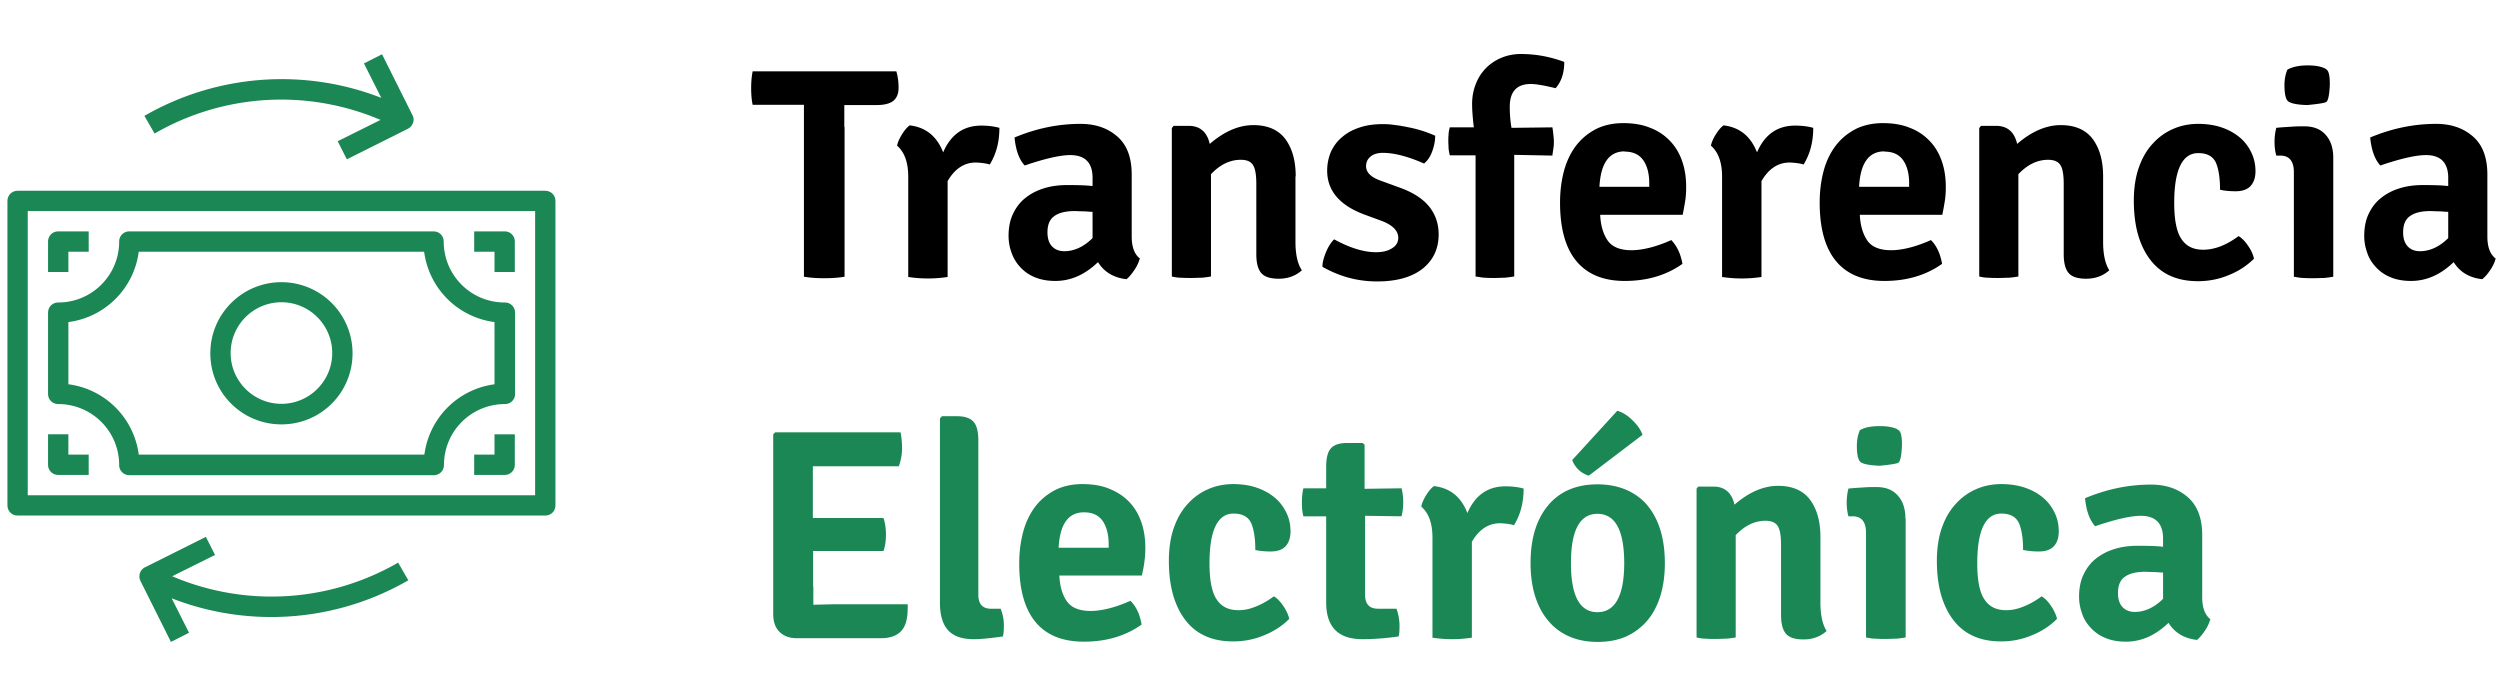 <svg xmlns="http://www.w3.org/2000/svg" id="Capa_1" viewBox="0 0 100.91 28.1">
  <defs>
    <clipPath id="clippath">
      <path d="M-.07 0h100.98v28.1H-.07z" class="cls-4"/>
    </clipPath>
    <clipPath id="clippath-1">
      <path d="M-.07 0h100.98v28.1H-.07z" class="cls-4"/>
    </clipPath>
    <style>.color{fill:#1a8754}.cls-2{clip-path:url(#clippath-1)}.cls-3{clip-path:url(#clippath)}.cls-4{fill:none}</style>
  </defs>
  <g class="cls-3">
    <g class="cls-2">
      <path d="M34.09 5.13v6.04c-.24.04-.51.06-.82.06s-.58-.02-.82-.06V4.23h-2.07c-.04-.19-.06-.42-.06-.67s.02-.48.06-.68h5.8c.06.2.09.42.09.66s-.07.41-.21.53c-.14.11-.36.17-.67.17h-1.31v.89ZM36.21 5.88c.03-.15.1-.3.2-.46.1-.16.2-.28.31-.36.66.08 1.1.45 1.35 1.09.31-.72.82-1.08 1.54-1.08.27 0 .51.03.73.09 0 .57-.13 1.06-.39 1.48-.12-.04-.31-.07-.56-.08-.47 0-.85.25-1.14.75v3.87a5.322 5.322 0 0 1-1.59 0V7.13c0-.57-.15-.99-.45-1.25M46 10.45c-.04.15-.11.3-.22.46s-.21.28-.31.36c-.53-.06-.91-.3-1.15-.69-.53.51-1.1.76-1.72.76-.32 0-.59-.05-.83-.15a1.6 1.6 0 0 1-.59-.41 1.64 1.64 0 0 1-.35-.58c-.08-.22-.12-.44-.12-.68 0-.34.06-.64.18-.89s.28-.47.5-.64c.21-.17.46-.3.75-.39.29-.09.6-.13.94-.13.44 0 .78.01 1.02.04v-.33c0-.61-.3-.92-.9-.92-.4 0-1.02.14-1.84.42-.23-.25-.36-.63-.41-1.13.86-.36 1.74-.55 2.66-.55.61 0 1.1.17 1.49.51.39.34.58.85.58 1.54v2.49c0 .43.11.73.34.9m-3.06-.3c.4 0 .79-.18 1.14-.53V8.55c-.13 0-.26-.02-.38-.02s-.24-.01-.35-.01c-.36 0-.63.07-.81.2-.19.13-.28.35-.28.66 0 .24.06.43.18.56.12.13.29.2.5.2M52.29 7.12v2.64c0 .52.09.9.26 1.15-.26.23-.57.34-.93.34s-.59-.08-.72-.24c-.13-.16-.19-.41-.19-.75V7.43c0-.36-.04-.62-.13-.76-.09-.15-.25-.22-.5-.22-.43 0-.83.19-1.2.58v4.13c-.12.02-.25.04-.38.05-.13 0-.27.01-.41.01s-.27 0-.41-.01c-.13 0-.26-.02-.38-.05V5.17l.07-.09h.61c.45 0 .74.24.85.73.59-.51 1.18-.76 1.76-.76s1.01.19 1.29.56c.28.38.42.88.42 1.51M53.38 10.75c0-.18.06-.37.15-.59.09-.21.2-.38.32-.5.64.35 1.2.52 1.69.52.27 0 .48-.05.65-.16.17-.1.25-.25.25-.42 0-.28-.22-.51-.66-.68l-.68-.25c-1.02-.37-1.53-.97-1.53-1.78 0-.29.06-.55.16-.78.11-.23.26-.43.46-.59.2-.17.43-.29.71-.38.27-.09.58-.13.92-.13.15 0 .32.01.51.04.19.02.38.06.58.1.19.04.38.09.56.15.18.06.33.12.46.18 0 .2-.04.41-.12.63-.08.22-.19.38-.33.49-.64-.28-1.19-.43-1.66-.43-.21 0-.38.05-.5.15-.12.1-.18.23-.18.39 0 .25.2.45.61.59l.74.27c.53.19.93.44 1.19.76.26.32.39.7.39 1.13 0 .57-.21 1.03-.64 1.38-.43.34-1.04.52-1.84.52s-1.52-.2-2.21-.59M59.56 11.17v-4.9h-1.04c-.02-.09-.04-.18-.05-.28 0-.1-.01-.19-.01-.28s0-.18.01-.27c0-.09.02-.19.05-.3h.97c-.05-.41-.07-.72-.07-.94 0-.29.05-.56.15-.81a1.851 1.851 0 0 1 1.04-1.06c.24-.1.5-.15.78-.15.58 0 1.16.1 1.75.32 0 .45-.12.8-.35 1.06-.45-.11-.79-.17-1-.17-.57 0-.85.31-.85.92 0 .27.02.56.07.85l1.65-.02c.02.1.03.2.04.3.01.09.02.18.02.27s0 .18-.02.28c-.01.1-.03.19-.04.29l-1.54-.03v4.91c-.14.02-.27.04-.4.05-.12 0-.25.01-.38.01s-.26 0-.38-.01c-.12 0-.26-.03-.39-.05M67.94 8.67h-3.35c.02.45.13.79.31 1.05.18.25.5.38.95.38s1.01-.14 1.61-.41c.23.24.38.56.45.96-.65.46-1.42.69-2.33.69-.86 0-1.51-.27-1.95-.8-.44-.53-.66-1.32-.66-2.36 0-.49.06-.92.17-1.32.11-.39.28-.73.5-1.01s.49-.49.8-.65c.31-.15.67-.23 1.08-.23s.78.06 1.09.19c.32.12.58.3.8.53.22.23.38.5.49.82.11.32.16.66.16 1.03 0 .2-.01.4-.04.58s-.06.36-.1.54m-2.34-2.55c-.63 0-.97.48-1.02 1.43h2.01V7.4c0-.39-.08-.7-.24-.93-.16-.23-.41-.35-.75-.35M69.06 5.88c.03-.15.1-.3.2-.46.1-.16.2-.28.31-.36.66.08 1.1.45 1.35 1.09.31-.72.82-1.08 1.54-1.08.27 0 .51.03.73.09 0 .57-.13 1.06-.39 1.48-.12-.04-.31-.07-.56-.08-.47 0-.85.25-1.14.75v3.87a5.322 5.322 0 0 1-1.59 0V7.13c0-.57-.15-.99-.45-1.25M78.42 8.67h-3.35c.02.45.13.79.31 1.05.18.25.5.38.95.38s1.01-.14 1.61-.41c.24.24.38.56.45.96-.65.46-1.42.69-2.33.69-.86 0-1.51-.27-1.95-.8-.44-.53-.66-1.32-.66-2.36 0-.49.06-.92.17-1.32.11-.39.28-.73.5-1.01s.49-.49.8-.65c.31-.15.67-.23 1.08-.23s.78.06 1.09.19c.32.12.58.3.8.53.22.23.38.5.49.82.11.32.16.66.16 1.03 0 .2-.01.4-.04.58s-.06.36-.1.54m-2.34-2.55c-.63 0-.97.48-1.02 1.43h2.02V7.4c0-.39-.08-.7-.24-.93-.16-.23-.41-.35-.75-.35M84.89 7.12v2.64c0 .52.09.9.25 1.15-.26.23-.57.34-.93.34s-.59-.08-.72-.24c-.13-.16-.19-.41-.19-.75V7.43c0-.36-.04-.62-.13-.76-.09-.15-.26-.22-.5-.22-.43 0-.83.19-1.2.58v4.13c-.12.02-.25.04-.38.05-.13 0-.27.01-.41.01s-.27 0-.41-.01c-.13 0-.26-.02-.38-.05V5.17l.07-.09h.61c.45 0 .74.24.85.73.59-.51 1.18-.76 1.76-.76s1.01.19 1.29.56c.28.38.42.88.42 1.51M89.61 7.66c0-.49-.06-.85-.17-1.1-.12-.25-.35-.38-.71-.38-.64 0-.97.67-.97 2.01 0 .66.09 1.15.28 1.44.19.3.48.45.89.45.21 0 .44-.04.68-.13.24-.09.49-.23.75-.42.13.08.26.21.38.39.13.18.2.35.24.52-.28.28-.61.5-1.01.66-.4.17-.82.25-1.25.25-.85 0-1.49-.29-1.93-.87-.44-.58-.66-1.37-.66-2.38 0-.52.07-.97.21-1.36.14-.39.33-.71.58-.97.24-.26.52-.45.83-.58.31-.13.64-.19.98-.19s.68.05.96.15c.29.1.53.24.73.41.2.17.35.38.46.61.11.24.16.48.16.74s-.07.46-.2.6c-.13.14-.33.21-.6.21-.24 0-.45-.02-.63-.06M94.18 6.38v4.79c-.12.02-.25.04-.38.05-.13 0-.27.01-.41.01s-.27 0-.41-.01c-.13 0-.26-.03-.39-.05V6.95c0-.44-.18-.67-.55-.67h-.16c-.05-.18-.07-.36-.07-.56 0-.18.02-.36.07-.56.19-.02.36-.03.52-.04s.29-.02.41-.02h.21c.36 0 .65.11.85.34.21.23.31.54.31.93M92.35 2.8c.19-.1.45-.16.8-.16.2 0 .37.02.49.05.12.03.22.07.27.12.06.04.09.13.11.25.02.12.02.25.02.38-.02.41-.07.64-.15.68-.08.04-.33.08-.76.12-.45-.01-.72-.08-.8-.18-.08-.1-.12-.31-.12-.62 0-.23.04-.45.12-.63M100.73 10.45c-.04.15-.11.3-.22.46-.11.16-.21.28-.32.36-.53-.06-.91-.3-1.15-.69-.53.51-1.1.76-1.72.76-.32 0-.59-.05-.83-.15a1.6 1.6 0 0 1-.59-.41c-.16-.17-.28-.36-.35-.58-.08-.22-.12-.44-.12-.68 0-.34.06-.64.18-.89s.28-.47.5-.64c.21-.17.46-.3.75-.39.29-.09.6-.13.94-.13.44 0 .78.01 1.02.04v-.33c0-.61-.3-.92-.9-.92-.4 0-1.02.14-1.84.42-.23-.25-.36-.63-.41-1.13.86-.36 1.74-.55 2.66-.55.61 0 1.1.17 1.49.51.39.34.58.85.58 1.54v2.49c0 .43.11.73.34.9m-3.06-.3c.4 0 .79-.18 1.14-.53V8.55c-.13 0-.26-.02-.38-.02s-.24-.01-.35-.01c-.36 0-.63.07-.81.2-.19.13-.28.35-.28.66 0 .24.06.43.18.56.12.13.29.2.5.2"/>
      <path d="M32.83 23.66v.75l.84-.02h2.97c0 .26-.01.46-.04.59-.09.52-.44.78-1.04.78h-3.41c-.29 0-.52-.09-.69-.26s-.25-.41-.25-.71v-7.26l.08-.08h5.06c.04.2.06.42.06.65s-.04.47-.13.72h-3.47v2.09h2.85c.06.17.1.4.1.66s-.03.48-.1.67h-2.84v1.43ZM40.01 24.57h.38c.09.23.13.44.13.66s-.01.36-.04.46c-.49.07-.89.11-1.18.11-.47 0-.81-.12-1.03-.36-.22-.24-.33-.61-.33-1.12v-7.43l.08-.09h.61c.32 0 .54.08.67.23.13.15.19.4.19.76v6.22c0 .37.17.56.51.56M46.11 23.23h-3.35c.02.45.13.8.31 1.05s.5.38.95.38 1.01-.14 1.61-.41c.24.24.38.56.45.96-.65.46-1.42.69-2.33.69-.86 0-1.51-.26-1.95-.79-.44-.53-.66-1.32-.66-2.36 0-.49.06-.92.17-1.32.11-.39.28-.73.5-1.01.22-.28.49-.49.8-.65.31-.15.67-.23 1.08-.23s.78.06 1.09.19c.32.13.58.3.8.53.22.23.38.5.49.82.11.32.16.66.16 1.03 0 .2-.01.39-.04.58-.02.18-.06.36-.1.54m-2.34-2.55c-.63 0-.97.48-1.02 1.43h2.02v-.14c0-.39-.08-.7-.24-.94-.16-.23-.41-.35-.75-.35M50.67 22.21c0-.49-.06-.85-.17-1.1-.12-.25-.35-.38-.71-.38-.64 0-.97.67-.97 2.01 0 .66.09 1.15.28 1.44.19.3.48.45.89.45.21 0 .44-.04.68-.14.24-.09.49-.23.75-.42.13.08.26.21.38.39.12.18.2.35.24.52-.28.28-.61.5-1.01.66-.4.17-.82.25-1.26.25-.85 0-1.49-.29-1.93-.87-.44-.58-.66-1.37-.66-2.38 0-.52.07-.97.21-1.36.14-.39.33-.71.58-.97.24-.26.52-.45.83-.58.31-.13.64-.19.98-.19s.68.05.96.15c.29.1.53.24.73.41.2.17.35.38.46.61.11.23.16.48.16.74s-.07.46-.2.6c-.13.14-.33.21-.6.21-.24 0-.45-.02-.63-.06M56.57 19.7c.05.19.07.38.07.57s-.02.38-.07.57l-1.47-.02v3.19c0 .37.17.56.52.56h.75c.08.24.12.47.12.69s-.01.36-.04.43c-.49.07-.98.11-1.46.11-.97 0-1.46-.49-1.46-1.48v-3.48h-.92c-.04-.15-.06-.34-.06-.56s.02-.41.06-.57h.92v-.86c0-.36.06-.61.19-.75.13-.15.35-.22.67-.22H55l.08.07v1.78l1.47-.02ZM57.37 20.44c.03-.15.1-.3.2-.46.1-.16.2-.28.31-.36.66.08 1.1.44 1.35 1.09.31-.72.82-1.08 1.54-1.08.27 0 .51.03.73.09 0 .57-.13 1.06-.39 1.48-.12-.04-.31-.07-.56-.08-.47 0-.85.25-1.14.75v3.87a5.322 5.322 0 0 1-1.59 0V21.7c0-.57-.15-.99-.45-1.25M66.34 20.23c.57.57.86 1.41.86 2.5 0 .49-.06.93-.18 1.32s-.3.73-.53 1c-.23.27-.52.49-.85.64-.34.15-.73.22-1.15.22s-.81-.07-1.15-.22c-.34-.15-.62-.36-.85-.64-.23-.27-.41-.61-.53-1-.12-.39-.18-.83-.18-1.32 0-.98.23-1.75.7-2.32.47-.57 1.14-.86 2-.86.76 0 1.38.23 1.86.68m-1.86.51c-.71 0-1.07.66-1.07 1.99s.36 1.98 1.07 1.98 1.08-.66 1.08-1.98-.36-1.99-1.08-1.99m-1.02-2.17 1.82-1.99c.21.06.42.19.61.38.2.19.33.38.41.59l-2.17 1.65c-.32-.1-.55-.32-.67-.63M73.48 21.68v2.64c0 .52.09.9.25 1.15-.26.23-.57.34-.93.34s-.59-.08-.72-.24c-.13-.16-.19-.41-.19-.74V22c0-.36-.04-.62-.13-.76-.09-.15-.26-.22-.5-.22-.43 0-.83.19-1.2.58v4.13c-.12.02-.25.04-.38.05-.13 0-.27.01-.41.01s-.27 0-.41-.01c-.13 0-.26-.02-.38-.05v-6.01l.07-.08h.61c.45 0 .74.24.85.73.59-.51 1.18-.76 1.76-.76s1.01.19 1.29.56c.28.38.42.88.42 1.51M76.92 20.94v4.79c-.12.02-.25.04-.38.05-.13 0-.27.01-.41.01s-.27 0-.41-.01c-.13 0-.26-.02-.4-.05v-4.22c0-.45-.18-.67-.55-.67h-.16c-.05-.18-.07-.36-.07-.56 0-.18.02-.36.07-.56.19-.02.36-.03.52-.04.16-.01.29-.02.41-.02h.21c.36 0 .65.11.85.34.21.23.31.54.31.93m-1.83-3.57c.19-.11.45-.16.8-.16.2 0 .37.02.49.05.12.03.22.07.27.12.06.04.09.13.11.25.02.12.02.25.02.38-.02.41-.07.64-.15.68-.08.04-.33.08-.76.12-.45-.02-.72-.08-.79-.18-.08-.1-.12-.31-.12-.62 0-.24.04-.45.12-.63M81.66 22.21c0-.49-.06-.85-.17-1.1-.12-.25-.35-.38-.71-.38-.64 0-.97.67-.97 2.01 0 .66.09 1.15.28 1.44.19.3.48.45.89.45.21 0 .43-.04.68-.14.24-.09.49-.23.75-.42.13.08.26.21.38.39.12.18.2.35.24.52-.28.28-.61.5-1.01.66-.4.17-.82.25-1.25.25-.85 0-1.49-.29-1.93-.87-.44-.58-.66-1.37-.66-2.38 0-.52.07-.97.21-1.36.14-.39.33-.71.58-.97.24-.26.52-.45.83-.58.31-.13.64-.19.98-.19s.68.05.97.15c.29.1.53.24.73.41.2.17.35.38.46.61.11.23.16.48.16.74s-.07.46-.2.6c-.13.14-.33.21-.6.21-.24 0-.45-.02-.63-.06M89.21 25.01c-.04.15-.11.3-.22.46-.11.16-.21.28-.31.36-.53-.06-.91-.3-1.15-.69-.53.51-1.1.76-1.72.76-.32 0-.59-.05-.83-.15a1.6 1.6 0 0 1-.59-.41c-.16-.17-.28-.36-.35-.58-.08-.22-.12-.44-.12-.68 0-.34.06-.64.18-.89s.28-.47.5-.64c.21-.17.46-.3.75-.39.29-.09.6-.13.94-.13.44 0 .78.01 1.02.04v-.33c0-.61-.3-.92-.9-.92-.4 0-1.02.14-1.84.42-.23-.25-.36-.63-.41-1.13.86-.36 1.74-.55 2.66-.55.61 0 1.1.17 1.49.51.39.34.58.85.58 1.54v2.49c0 .43.11.73.34.9m-3.06-.3c.4 0 .79-.18 1.14-.53v-1.06c-.13 0-.25-.02-.38-.02-.12 0-.24-.01-.35-.01-.36 0-.63.07-.81.2-.19.13-.28.35-.28.66 0 .24.06.43.18.56.12.13.29.2.5.2M11.36 11.39c-1.58 0-2.87 1.28-2.87 2.87s1.28 2.87 2.87 2.87 2.87-1.28 2.87-2.87a2.87 2.87 0 0 0-2.87-2.87m0 4.91c-1.13 0-2.05-.92-2.05-2.05s.92-2.05 2.05-2.05 2.05.92 2.05 2.05-.92 2.05-2.05 2.05M2.76 10.16h.82v-.82H2.35c-.23 0-.41.18-.41.41v1.23h.82v-.82ZM2.76 17.53h-.82v1.23c0 .23.18.41.41.41h1.23v-.82h-.82v-.82Z" class="color"/>
      <path d="M.3 8.11V20.4c0 .23.18.41.41.41h21.3c.23 0 .41-.18.41-.41V8.11c0-.23-.18-.41-.41-.41H.71c-.23 0-.41.18-.41.41m.82.41H21.6v11.47H1.12V8.52Z" class="color"/>
      <path d="M20.37 12.21c-1.36 0-2.46-1.1-2.46-2.46 0-.23-.18-.41-.41-.41H5.22c-.23 0-.41.18-.41.41 0 1.36-1.1 2.46-2.46 2.46-.23 0-.41.18-.41.41v3.28c0 .23.18.41.41.41 1.36 0 2.46 1.1 2.46 2.46 0 .23.18.41.41.41h12.29c.23 0 .41-.18.41-.41 0-1.36 1.1-2.46 2.46-2.46.23 0 .41-.18.41-.41v-3.28c0-.23-.18-.41-.41-.41m-.41 3.3a3.29 3.29 0 0 0-2.84 2.84H5.6a3.29 3.29 0 0 0-2.84-2.84V13a3.29 3.29 0 0 0 2.84-2.84h11.52A3.29 3.29 0 0 0 19.96 13v2.51ZM20.37 9.34h-1.23v.82h.82v.82h.82V9.75c0-.23-.18-.41-.41-.41M19.96 18.35h-.82v.82h1.23c.23 0 .41-.18.41-.41v-1.23h-.82v.82ZM5.83 4.68l.41.71c2.79-1.61 6.16-1.81 9.12-.55l-1.73.86.37.73 2.46-1.23c.1-.05.17-.13.21-.24.04-.1.03-.22-.02-.31l-1.23-2.46-.73.37.7 1.39c-3.13-1.22-6.64-.95-9.55.72M16.48 23.42l-.41-.71a10.217 10.217 0 0 1-9.12.55l1.73-.86-.37-.73-2.46 1.23c-.2.1-.28.35-.18.55l1.23 2.46.73-.37-.7-1.39c3.13 1.22 6.64.95 9.54-.72" class="color"/>
    </g>
  </g>
</svg>
